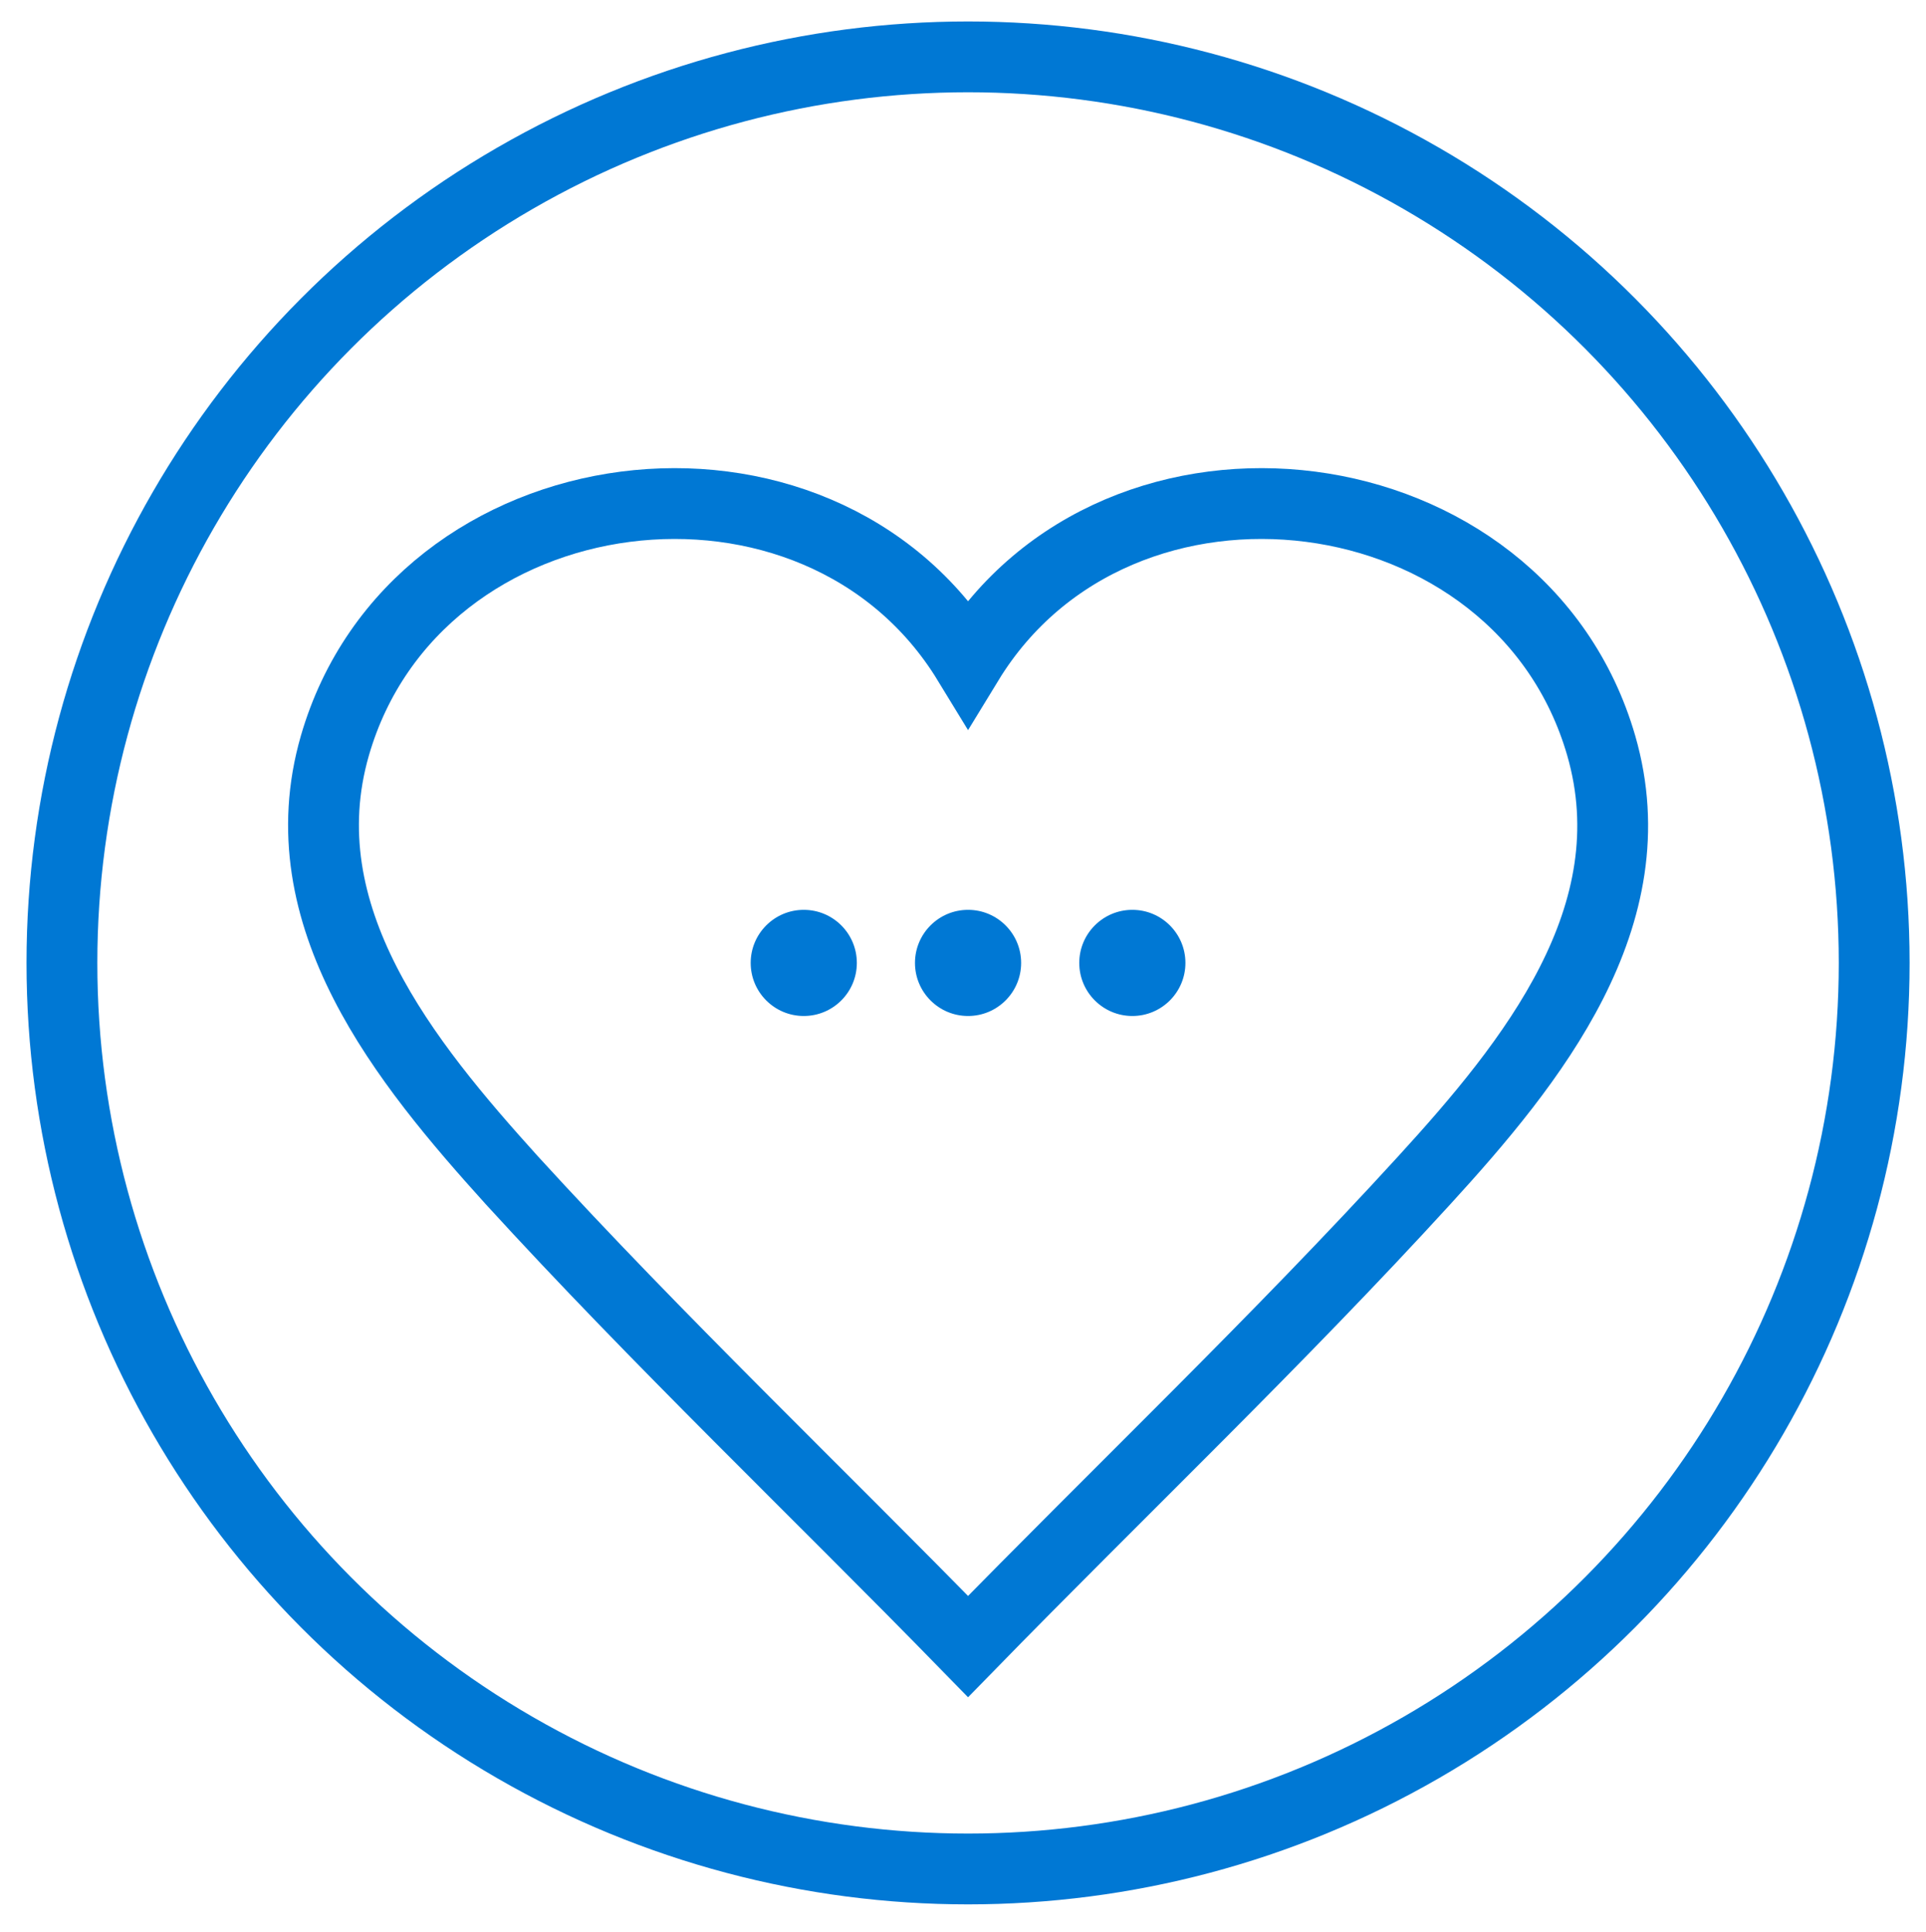 <?xml version="1.0" encoding="utf-8"?>
<!-- Generator: Adobe Illustrator 26.4.1, SVG Export Plug-In . SVG Version: 6.00 Build 0)  -->
<svg version="1.1" id="Layer_1" xmlns="http://www.w3.org/2000/svg" xmlns:xlink="http://www.w3.org/1999/xlink" x="0px" y="0px"
	 viewBox="0 0 152.4 152.9" style="enable-background:new 0 0 152.4 152.9;" xml:space="preserve">
<style type="text/css">
	.st0{fill:none;stroke:#0078D4;stroke-width:5.604;stroke-miterlimit:10;}
	.st1{fill:#0078D4;}
</style>
<g>
	<circle class="st0" cx="76.6" cy="76.2" r="71.7"/>
	<g>
		<g>
			<circle class="st1" cx="63.6" cy="76.2" r="4.2"/>
		</g>
		<g>
			<circle class="st1" cx="76.6" cy="76.2" r="4.2"/>
		</g>
		<g>
			<circle class="st1" cx="89.6" cy="76.2" r="4.2"/>
		</g>
	</g>
	<g>
		<path class="st0" d="M76.6,130.3c12-12.3,24.5-24.2,36.1-36.9c8.5-9.3,17.9-20.9,14-34.4c-6.4-22.1-38.2-26.1-50.1-6.6
			C64.7,32.9,32.9,36.9,26.5,59c-3.9,13.5,5.6,25.1,14,34.4C52.1,106.1,64.6,118,76.6,130.3z"/>
	</g>
</g>
</svg>
